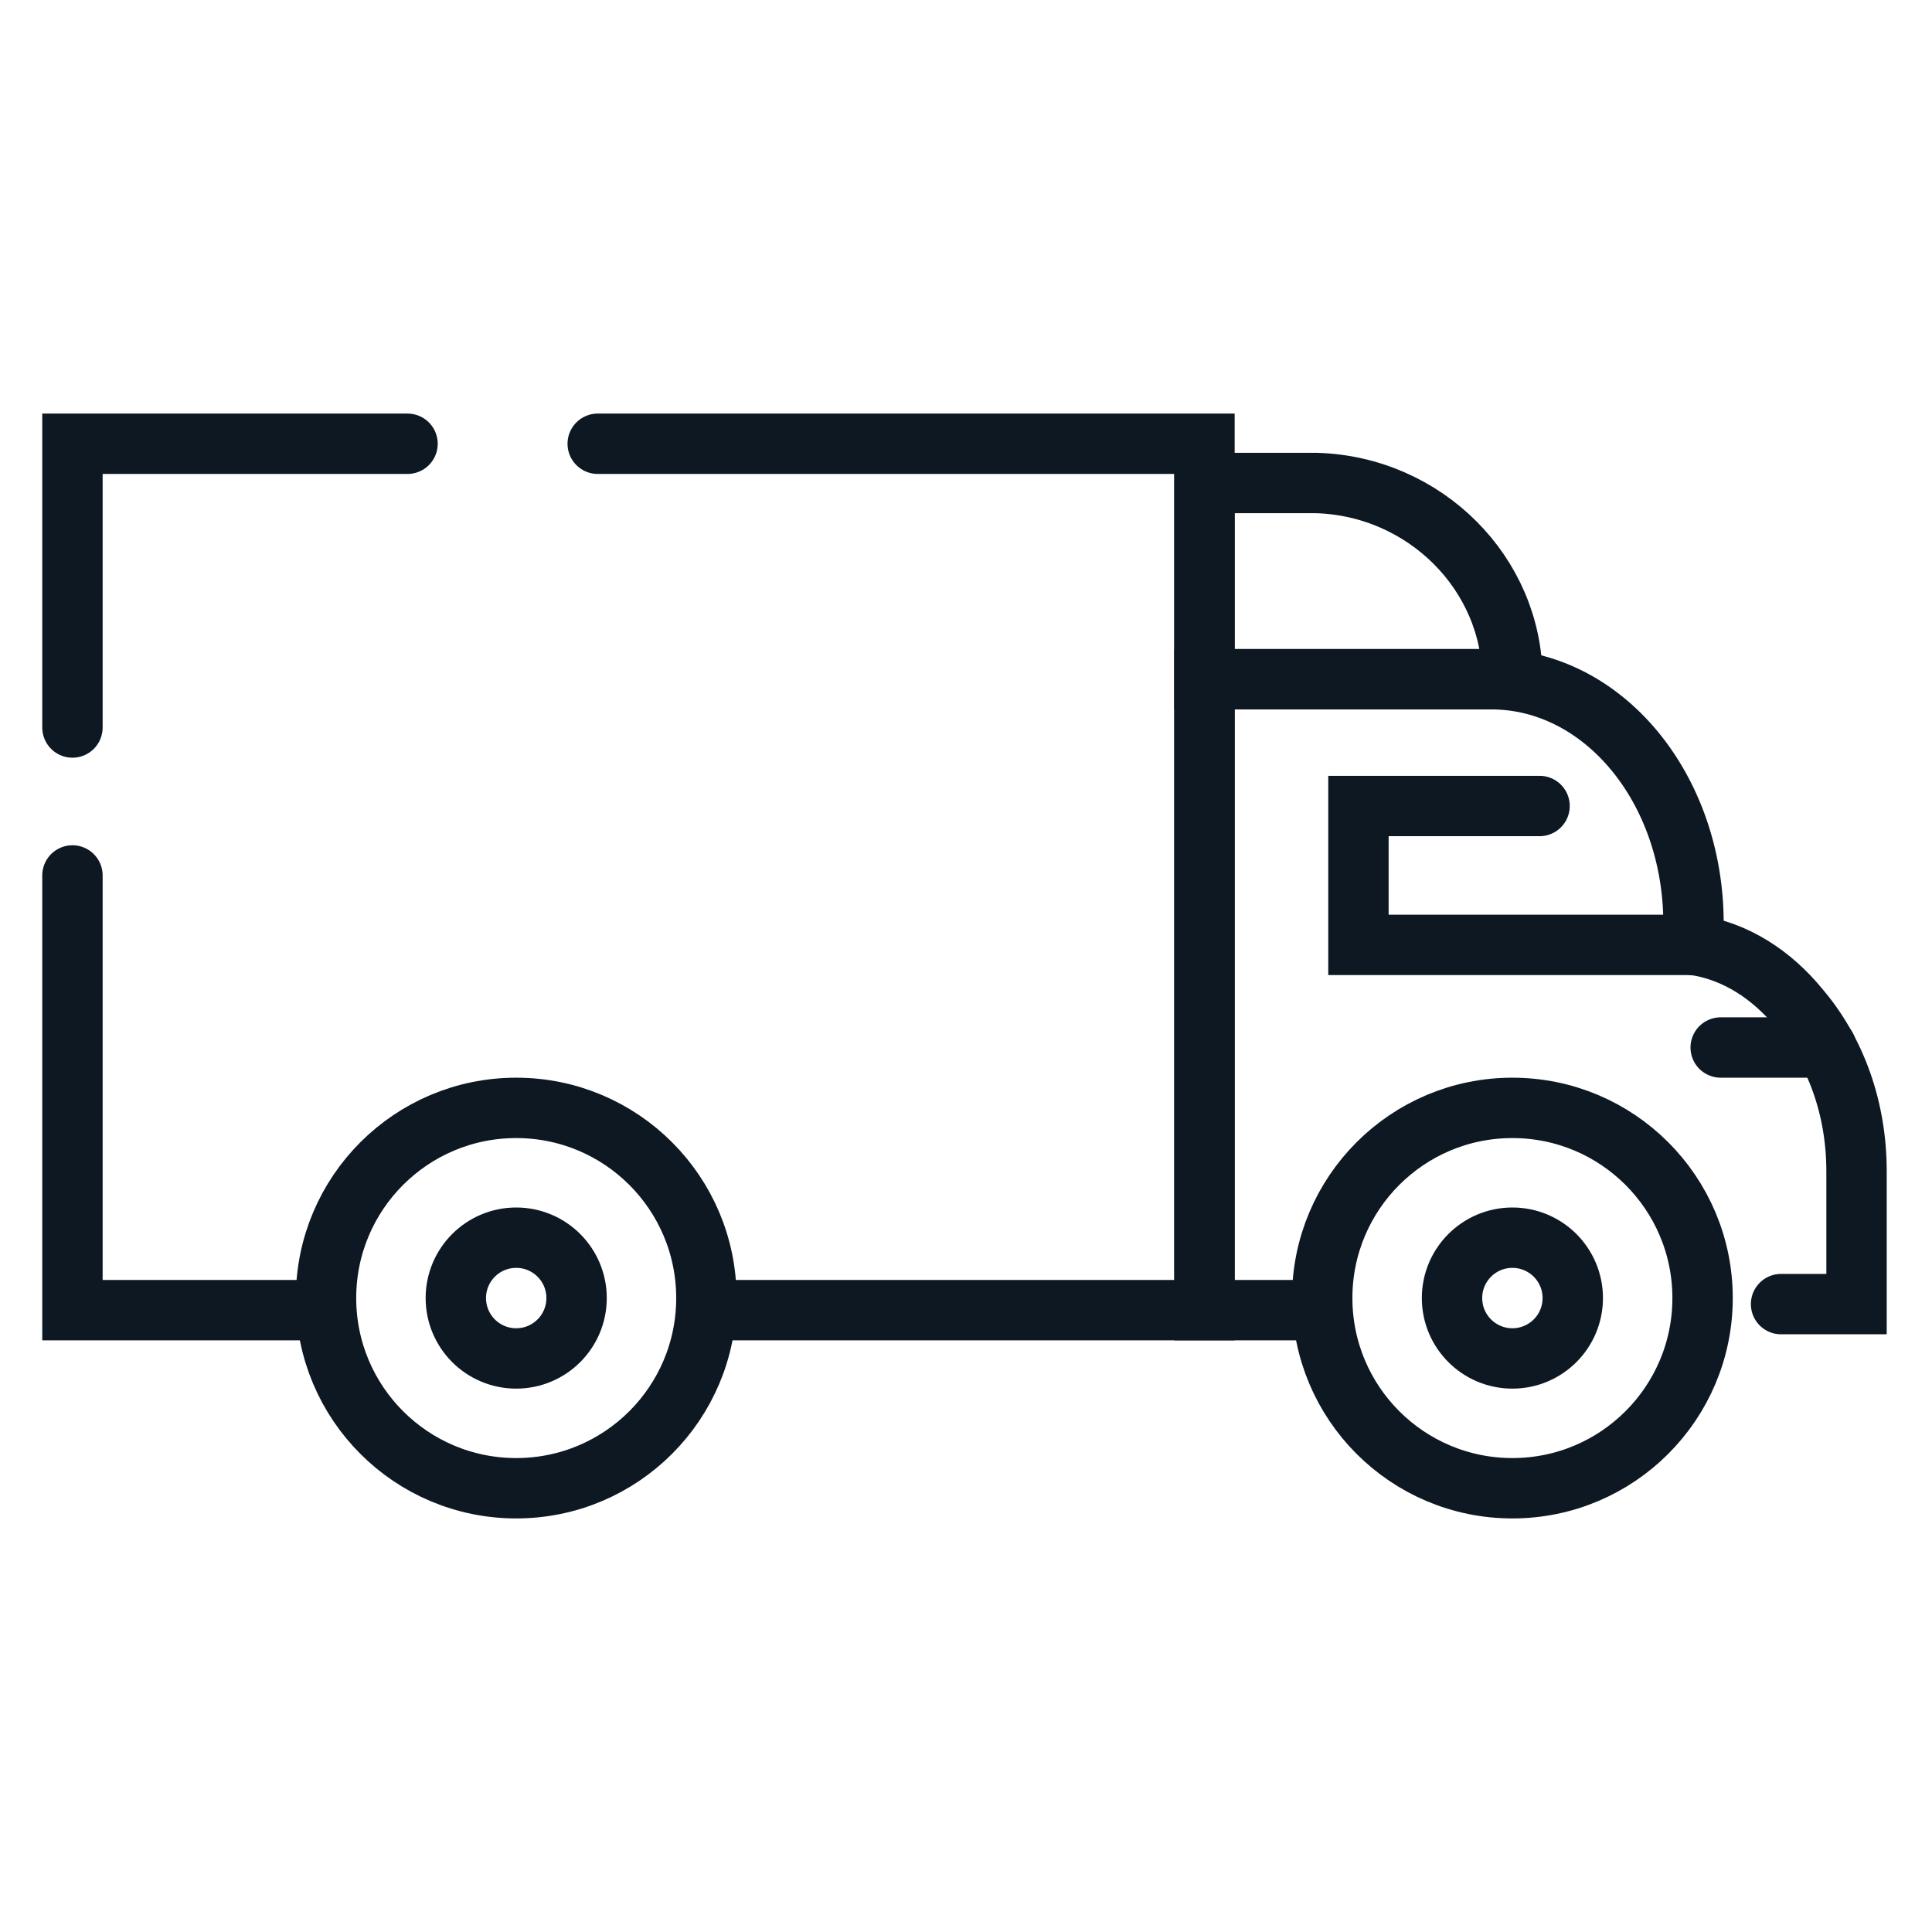 <svg style="enable-background:new 0 0 64 64;" version="1.1" viewBox="0 0 64 64" xml:space="preserve" xmlns="http://www.w3.org/2000/svg" xmlns:xlink="http://www.w3.org/1999/xlink"><style type="text/css">
	.st0{fill:none;stroke:#000000;stroke-width:2;stroke-linecap:round;stroke-linejoin:round;stroke-miterlimit:10;}
	.st1{fill:none;stroke:#000000;stroke-width:2;stroke-miterlimit:10;}
</style><g id="Layer_1"></g><g id="Layer_2"><g><polyline points="10.7,43.4 2.4,43.4 2.4,29   " stroke="#0e1823" stroke-width="2px" stroke-linecap="round" original-stroke="#ffffff" fill="none"></polyline><polyline points="19.8,14.7 39.9,14.7 39.9,43.4 23.4,43.4   " stroke="#0e1823" stroke-width="2px" stroke-linecap="round" original-stroke="#ffffff" fill="none"></polyline><polyline points="2.4,24.1 2.4,14.7 13.5,14.7   " stroke="#0e1823" stroke-width="2px" stroke-linecap="round" original-stroke="#ffffff" fill="none"></polyline><circle cx="17.1" cy="43" r="6.3" stroke="#0e1823" stroke-width="2px" stroke-linecap="round" original-stroke="#ffffff" fill="none"></circle><path d="M50.1,22.5H39.9v-6.5h3.7C47.2,16.1,50.1,19,50.1,22.5L50.1,22.5z" stroke="#0e1823" stroke-width="2px" stroke-linecap="round" original-stroke="#ffffff" fill="none"></path><path d="M43.3,43.4h-3.4V22.5h9.5c3.7,0,6.7,3.6,6.7,8.1v0.7c1.4,0.2,2.6,1,3.5,2.1c1.2,1.4,1.9,3.3,1.9,5.4v4.4h-2.5    " stroke="#0e1823" stroke-width="2px" stroke-linecap="round" original-stroke="#ffffff" fill="none"></path><polyline points="56.2,31.3 45,31.3 45,26.7 51,26.7   " stroke="#0e1823" stroke-width="2px" stroke-linecap="round" original-stroke="#ffffff" fill="none"></polyline><circle cx="50.1" cy="43" r="6.3" stroke="#0e1823" stroke-width="2px" stroke-linecap="round" original-stroke="#ffffff" fill="none"></circle><line x1="60.5" x2="57" y1="34.7" y2="34.7" stroke="#0e1823" stroke-width="2px" stroke-linecap="round" original-stroke="#ffffff" fill="none"></line><circle cx="17.1" cy="43" r="2" stroke="#0e1823" stroke-width="2px" stroke-linecap="round" original-stroke="#ffffff" fill="none"></circle><circle cx="50.1" cy="43" r="2" stroke="#0e1823" stroke-width="2px" stroke-linecap="round" original-stroke="#ffffff" fill="none"></circle></g></g></svg>